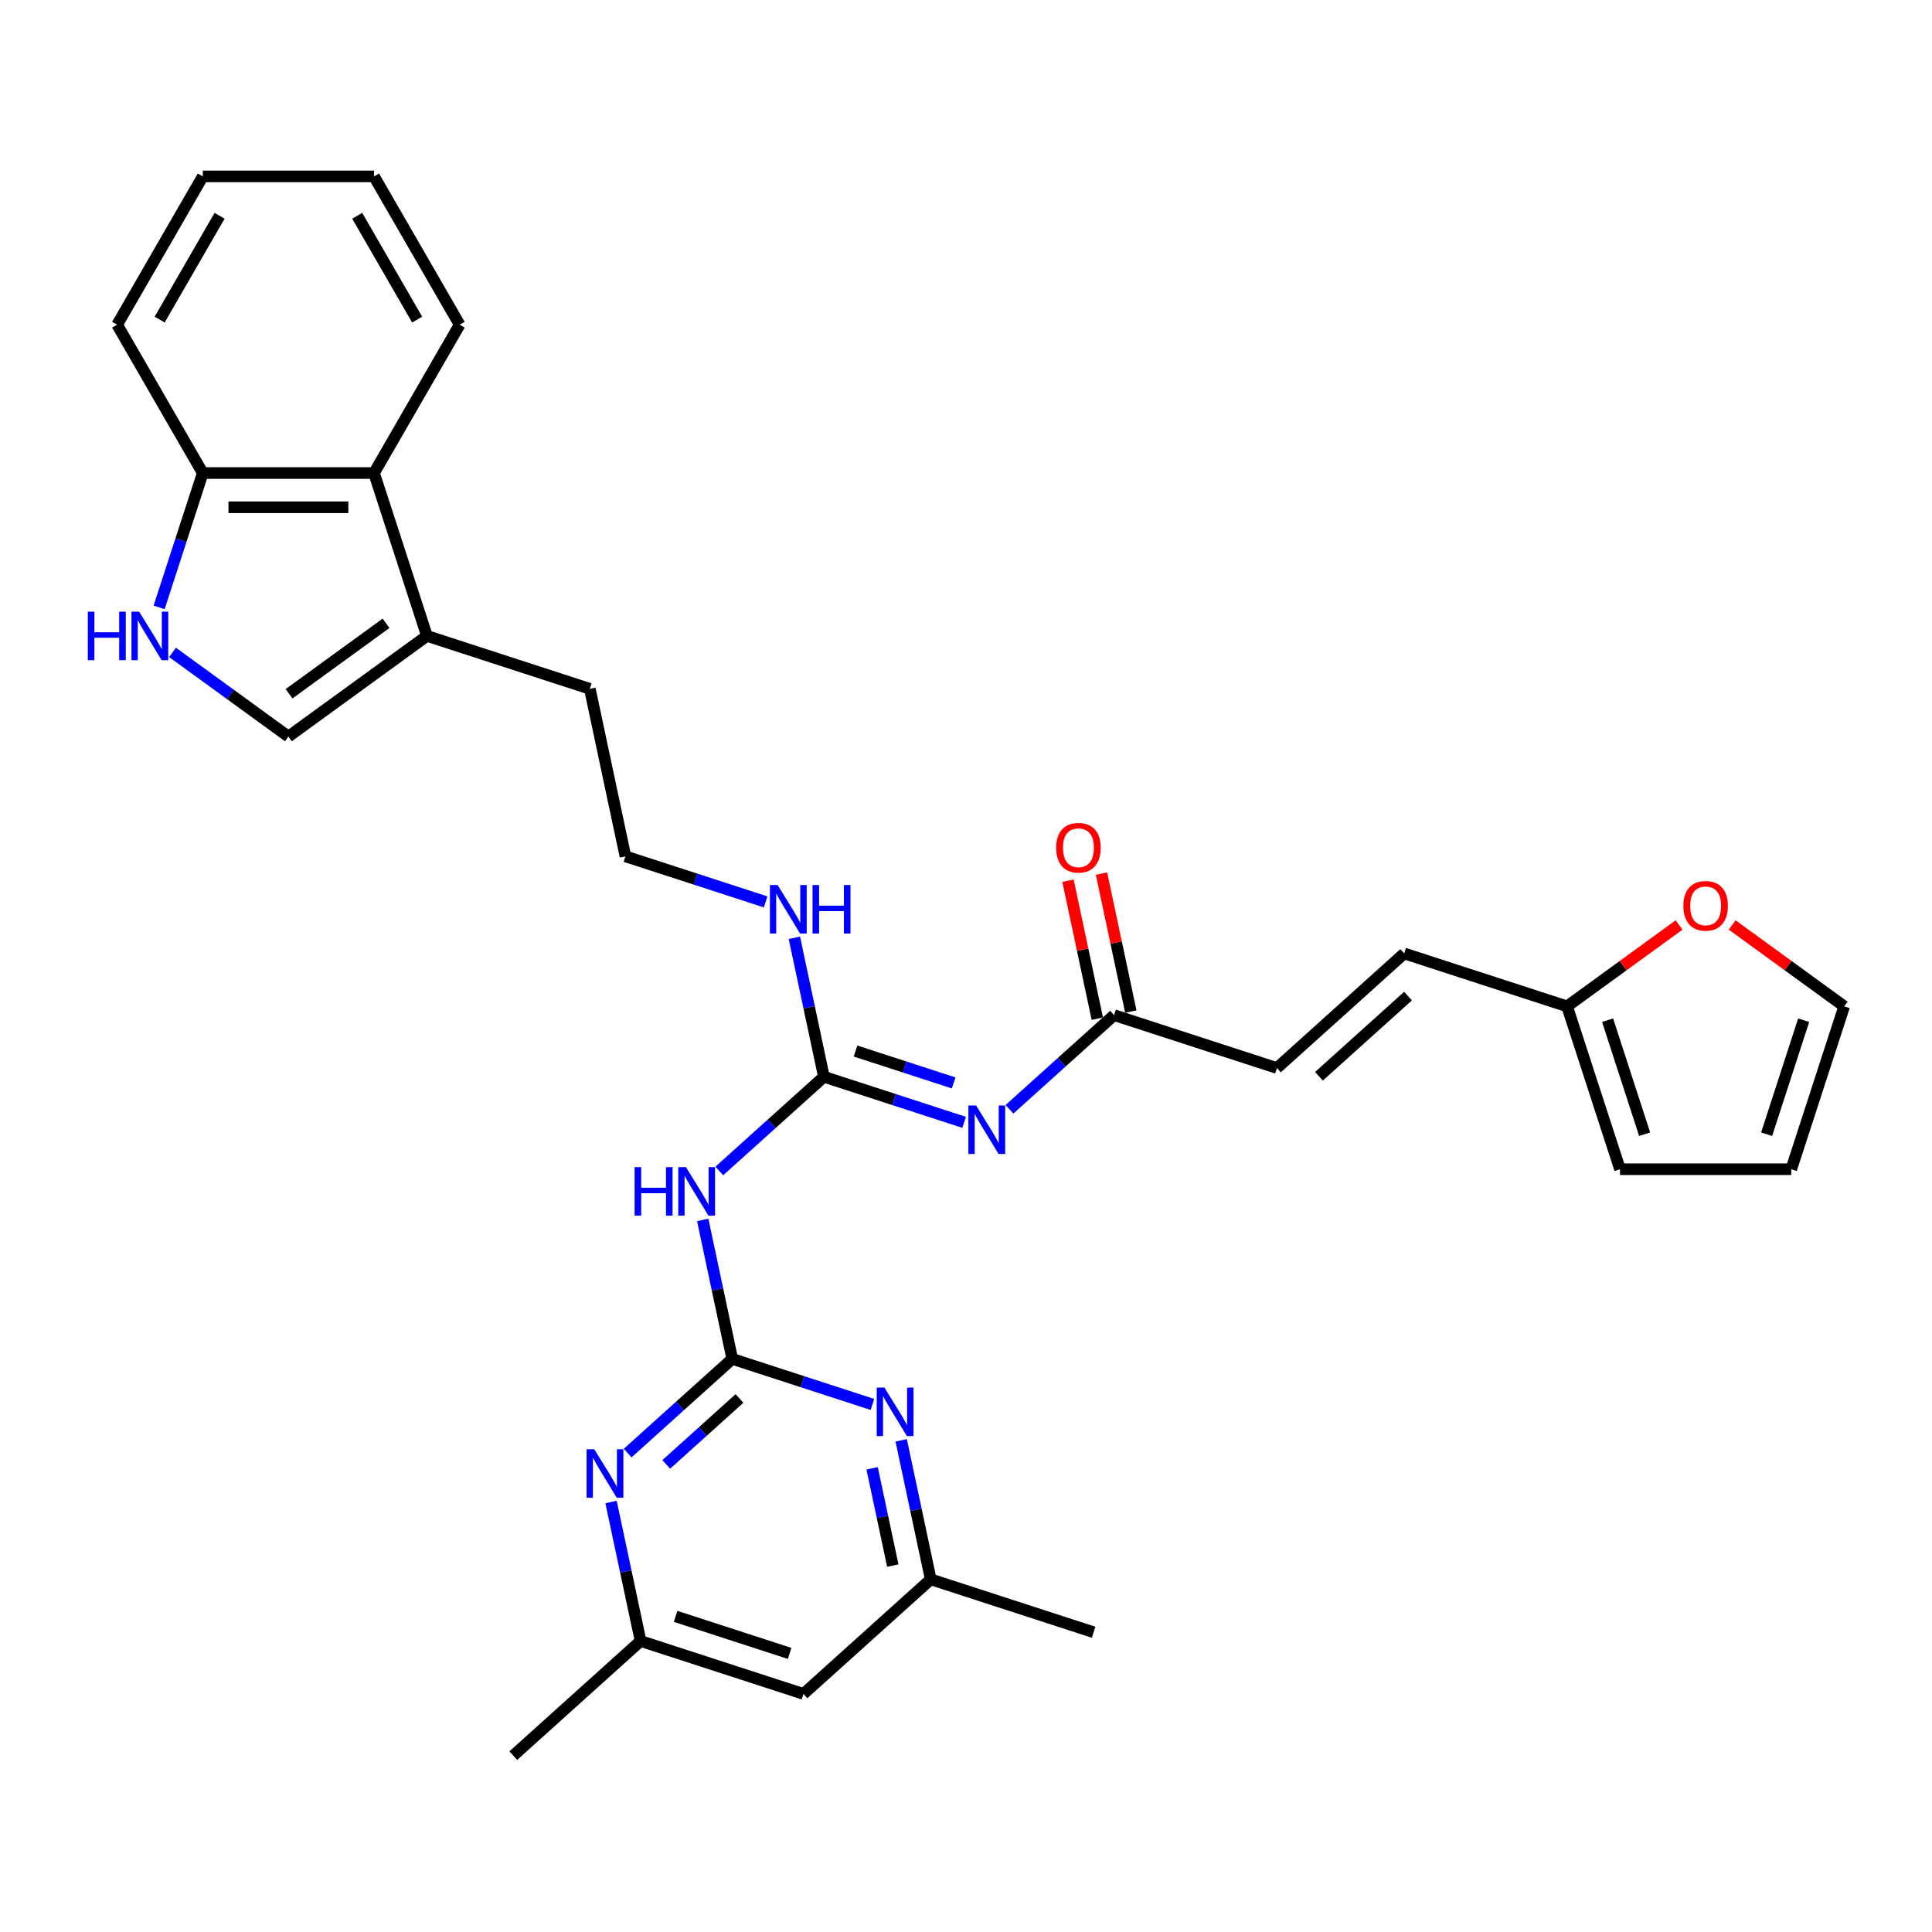 <?xml version='1.0' encoding='iso-8859-1'?>
<svg version='1.1' baseProfile='full'
              xmlns='http://www.w3.org/2000/svg'
                      xmlns:rdkit='http://www.rdkit.org/xml'
                      xmlns:xlink='http://www.w3.org/1999/xlink'
                  xml:space='preserve'
width='1000px' height='1000px' viewBox='0 0 1000 1000'>
<!-- END OF HEADER -->
<rect style='opacity:1.0;fill:#FFFFFF;stroke:none' width='1000' height='1000' x='0' y='0'> </rect>
<path class='bond-2' d='M 379.012,703.36 L 371.366,667.391' style='fill:none;fill-rule:evenodd;stroke:#000000;stroke-width:6px;stroke-linecap:butt;stroke-linejoin:miter;stroke-opacity:1' />
<path class='bond-2' d='M 371.366,667.391 L 363.721,631.422' style='fill:none;fill-rule:evenodd;stroke:#0000FF;stroke-width:6px;stroke-linecap:butt;stroke-linejoin:miter;stroke-opacity:1' />
<path class='bond-4' d='M 379.012,703.36 L 351.943,727.733' style='fill:none;fill-rule:evenodd;stroke:#000000;stroke-width:6px;stroke-linecap:butt;stroke-linejoin:miter;stroke-opacity:1' />
<path class='bond-4' d='M 351.943,727.733 L 324.874,752.106' style='fill:none;fill-rule:evenodd;stroke:#0000FF;stroke-width:6px;stroke-linecap:butt;stroke-linejoin:miter;stroke-opacity:1' />
<path class='bond-4' d='M 382.754,723.847 L 363.806,740.908' style='fill:none;fill-rule:evenodd;stroke:#000000;stroke-width:6px;stroke-linecap:butt;stroke-linejoin:miter;stroke-opacity:1' />
<path class='bond-4' d='M 363.806,740.908 L 344.857,757.969' style='fill:none;fill-rule:evenodd;stroke:#0000FF;stroke-width:6px;stroke-linecap:butt;stroke-linejoin:miter;stroke-opacity:1' />
<path class='bond-5' d='M 379.012,703.36 L 415.296,715.15' style='fill:none;fill-rule:evenodd;stroke:#000000;stroke-width:6px;stroke-linecap:butt;stroke-linejoin:miter;stroke-opacity:1' />
<path class='bond-5' d='M 415.296,715.15 L 451.58,726.939' style='fill:none;fill-rule:evenodd;stroke:#0000FF;stroke-width:6px;stroke-linecap:butt;stroke-linejoin:miter;stroke-opacity:1' />
<path class='bond-0' d='M 426.456,557.341 L 399.387,581.714' style='fill:none;fill-rule:evenodd;stroke:#000000;stroke-width:6px;stroke-linecap:butt;stroke-linejoin:miter;stroke-opacity:1' />
<path class='bond-0' d='M 399.387,581.714 L 372.318,606.087' style='fill:none;fill-rule:evenodd;stroke:#0000FF;stroke-width:6px;stroke-linecap:butt;stroke-linejoin:miter;stroke-opacity:1' />
<path class='bond-1' d='M 426.456,557.341 L 462.74,569.13' style='fill:none;fill-rule:evenodd;stroke:#000000;stroke-width:6px;stroke-linecap:butt;stroke-linejoin:miter;stroke-opacity:1' />
<path class='bond-1' d='M 462.74,569.13 L 499.024,580.92' style='fill:none;fill-rule:evenodd;stroke:#0000FF;stroke-width:6px;stroke-linecap:butt;stroke-linejoin:miter;stroke-opacity:1' />
<path class='bond-1' d='M 442.82,544.017 L 468.219,552.269' style='fill:none;fill-rule:evenodd;stroke:#000000;stroke-width:6px;stroke-linecap:butt;stroke-linejoin:miter;stroke-opacity:1' />
<path class='bond-1' d='M 468.219,552.269 L 493.618,560.522' style='fill:none;fill-rule:evenodd;stroke:#0000FF;stroke-width:6px;stroke-linecap:butt;stroke-linejoin:miter;stroke-opacity:1' />
<path class='bond-18' d='M 426.456,557.341 L 418.811,521.372' style='fill:none;fill-rule:evenodd;stroke:#000000;stroke-width:6px;stroke-linecap:butt;stroke-linejoin:miter;stroke-opacity:1' />
<path class='bond-18' d='M 418.811,521.372 L 411.166,485.403' style='fill:none;fill-rule:evenodd;stroke:#0000FF;stroke-width:6px;stroke-linecap:butt;stroke-linejoin:miter;stroke-opacity:1' />
<path class='bond-7' d='M 522.497,574.166 L 549.566,549.792' style='fill:none;fill-rule:evenodd;stroke:#0000FF;stroke-width:6px;stroke-linecap:butt;stroke-linejoin:miter;stroke-opacity:1' />
<path class='bond-7' d='M 549.566,549.792 L 576.635,525.419' style='fill:none;fill-rule:evenodd;stroke:#000000;stroke-width:6px;stroke-linecap:butt;stroke-linejoin:miter;stroke-opacity:1' />
<path class='bond-3' d='M 89.297,337.672 L 119.286,359.46' style='fill:none;fill-rule:evenodd;stroke:#0000FF;stroke-width:6px;stroke-linecap:butt;stroke-linejoin:miter;stroke-opacity:1' />
<path class='bond-3' d='M 119.286,359.46 L 149.275,381.248' style='fill:none;fill-rule:evenodd;stroke:#000000;stroke-width:6px;stroke-linecap:butt;stroke-linejoin:miter;stroke-opacity:1' />
<path class='bond-32' d='M 82.359,314.377 L 93.656,279.609' style='fill:none;fill-rule:evenodd;stroke:#0000FF;stroke-width:6px;stroke-linecap:butt;stroke-linejoin:miter;stroke-opacity:1' />
<path class='bond-32' d='M 93.656,279.609 L 104.953,244.841' style='fill:none;fill-rule:evenodd;stroke:#000000;stroke-width:6px;stroke-linecap:butt;stroke-linejoin:miter;stroke-opacity:1' />
<path class='bond-16' d='M 316.276,777.442 L 323.922,813.411' style='fill:none;fill-rule:evenodd;stroke:#0000FF;stroke-width:6px;stroke-linecap:butt;stroke-linejoin:miter;stroke-opacity:1' />
<path class='bond-16' d='M 323.922,813.411 L 331.567,849.38' style='fill:none;fill-rule:evenodd;stroke:#000000;stroke-width:6px;stroke-linecap:butt;stroke-linejoin:miter;stroke-opacity:1' />
<path class='bond-15' d='M 466.455,745.52 L 474.101,781.489' style='fill:none;fill-rule:evenodd;stroke:#0000FF;stroke-width:6px;stroke-linecap:butt;stroke-linejoin:miter;stroke-opacity:1' />
<path class='bond-15' d='M 474.101,781.489 L 481.746,817.458' style='fill:none;fill-rule:evenodd;stroke:#000000;stroke-width:6px;stroke-linecap:butt;stroke-linejoin:miter;stroke-opacity:1' />
<path class='bond-15' d='M 451.408,759.997 L 456.76,785.175' style='fill:none;fill-rule:evenodd;stroke:#0000FF;stroke-width:6px;stroke-linecap:butt;stroke-linejoin:miter;stroke-opacity:1' />
<path class='bond-15' d='M 456.76,785.175 L 462.111,810.353' style='fill:none;fill-rule:evenodd;stroke:#000000;stroke-width:6px;stroke-linecap:butt;stroke-linejoin:miter;stroke-opacity:1' />
<path class='bond-6' d='M 149.275,381.248 L 220.988,329.145' style='fill:none;fill-rule:evenodd;stroke:#000000;stroke-width:6px;stroke-linecap:butt;stroke-linejoin:miter;stroke-opacity:1' />
<path class='bond-6' d='M 149.611,359.09 L 199.81,322.618' style='fill:none;fill-rule:evenodd;stroke:#000000;stroke-width:6px;stroke-linecap:butt;stroke-linejoin:miter;stroke-opacity:1' />
<path class='bond-11' d='M 576.635,525.419 L 660.94,552.811' style='fill:none;fill-rule:evenodd;stroke:#000000;stroke-width:6px;stroke-linecap:butt;stroke-linejoin:miter;stroke-opacity:1' />
<path class='bond-21' d='M 585.306,523.576 L 577.717,487.873' style='fill:none;fill-rule:evenodd;stroke:#000000;stroke-width:6px;stroke-linecap:butt;stroke-linejoin:miter;stroke-opacity:1' />
<path class='bond-21' d='M 577.717,487.873 L 570.128,452.17' style='fill:none;fill-rule:evenodd;stroke:#FF0000;stroke-width:6px;stroke-linecap:butt;stroke-linejoin:miter;stroke-opacity:1' />
<path class='bond-21' d='M 567.965,527.262 L 560.376,491.559' style='fill:none;fill-rule:evenodd;stroke:#000000;stroke-width:6px;stroke-linecap:butt;stroke-linejoin:miter;stroke-opacity:1' />
<path class='bond-21' d='M 560.376,491.559 L 552.787,455.856' style='fill:none;fill-rule:evenodd;stroke:#FF0000;stroke-width:6px;stroke-linecap:butt;stroke-linejoin:miter;stroke-opacity:1' />
<path class='bond-8' d='M 220.988,329.145 L 305.292,356.537' style='fill:none;fill-rule:evenodd;stroke:#000000;stroke-width:6px;stroke-linecap:butt;stroke-linejoin:miter;stroke-opacity:1' />
<path class='bond-9' d='M 220.988,329.145 L 193.596,244.841' style='fill:none;fill-rule:evenodd;stroke:#000000;stroke-width:6px;stroke-linecap:butt;stroke-linejoin:miter;stroke-opacity:1' />
<path class='bond-13' d='M 193.596,244.841 L 104.953,244.841' style='fill:none;fill-rule:evenodd;stroke:#000000;stroke-width:6px;stroke-linecap:butt;stroke-linejoin:miter;stroke-opacity:1' />
<path class='bond-13' d='M 180.3,262.569 L 118.25,262.569' style='fill:none;fill-rule:evenodd;stroke:#000000;stroke-width:6px;stroke-linecap:butt;stroke-linejoin:miter;stroke-opacity:1' />
<path class='bond-25' d='M 193.596,244.841 L 237.917,168.074' style='fill:none;fill-rule:evenodd;stroke:#000000;stroke-width:6px;stroke-linecap:butt;stroke-linejoin:miter;stroke-opacity:1' />
<path class='bond-10' d='M 811.118,520.89 L 726.814,493.498' style='fill:none;fill-rule:evenodd;stroke:#000000;stroke-width:6px;stroke-linecap:butt;stroke-linejoin:miter;stroke-opacity:1' />
<path class='bond-14' d='M 811.118,520.89 L 840.105,499.83' style='fill:none;fill-rule:evenodd;stroke:#000000;stroke-width:6px;stroke-linecap:butt;stroke-linejoin:miter;stroke-opacity:1' />
<path class='bond-14' d='M 840.105,499.83 L 869.092,478.769' style='fill:none;fill-rule:evenodd;stroke:#FF0000;stroke-width:6px;stroke-linecap:butt;stroke-linejoin:miter;stroke-opacity:1' />
<path class='bond-19' d='M 811.118,520.89 L 838.511,605.194' style='fill:none;fill-rule:evenodd;stroke:#000000;stroke-width:6px;stroke-linecap:butt;stroke-linejoin:miter;stroke-opacity:1' />
<path class='bond-19' d='M 832.088,528.057 L 851.263,587.07' style='fill:none;fill-rule:evenodd;stroke:#000000;stroke-width:6px;stroke-linecap:butt;stroke-linejoin:miter;stroke-opacity:1' />
<path class='bond-12' d='M 660.94,552.811 L 726.814,493.498' style='fill:none;fill-rule:evenodd;stroke:#000000;stroke-width:6px;stroke-linecap:butt;stroke-linejoin:miter;stroke-opacity:1' />
<path class='bond-12' d='M 682.683,557.089 L 728.796,515.57' style='fill:none;fill-rule:evenodd;stroke:#000000;stroke-width:6px;stroke-linecap:butt;stroke-linejoin:miter;stroke-opacity:1' />
<path class='bond-26' d='M 104.953,244.841 L 60.632,168.074' style='fill:none;fill-rule:evenodd;stroke:#000000;stroke-width:6px;stroke-linecap:butt;stroke-linejoin:miter;stroke-opacity:1' />
<path class='bond-20' d='M 896.572,478.769 L 925.559,499.83' style='fill:none;fill-rule:evenodd;stroke:#FF0000;stroke-width:6px;stroke-linecap:butt;stroke-linejoin:miter;stroke-opacity:1' />
<path class='bond-20' d='M 925.559,499.83 L 954.545,520.89' style='fill:none;fill-rule:evenodd;stroke:#000000;stroke-width:6px;stroke-linecap:butt;stroke-linejoin:miter;stroke-opacity:1' />
<path class='bond-17' d='M 481.746,817.458 L 415.872,876.772' style='fill:none;fill-rule:evenodd;stroke:#000000;stroke-width:6px;stroke-linecap:butt;stroke-linejoin:miter;stroke-opacity:1' />
<path class='bond-28' d='M 481.746,817.458 L 566.05,844.85' style='fill:none;fill-rule:evenodd;stroke:#000000;stroke-width:6px;stroke-linecap:butt;stroke-linejoin:miter;stroke-opacity:1' />
<path class='bond-27' d='M 331.567,849.38 L 265.693,908.693' style='fill:none;fill-rule:evenodd;stroke:#000000;stroke-width:6px;stroke-linecap:butt;stroke-linejoin:miter;stroke-opacity:1' />
<path class='bond-31' d='M 331.567,849.38 L 415.872,876.772' style='fill:none;fill-rule:evenodd;stroke:#000000;stroke-width:6px;stroke-linecap:butt;stroke-linejoin:miter;stroke-opacity:1' />
<path class='bond-31' d='M 349.691,836.628 L 408.704,855.802' style='fill:none;fill-rule:evenodd;stroke:#000000;stroke-width:6px;stroke-linecap:butt;stroke-linejoin:miter;stroke-opacity:1' />
<path class='bond-23' d='M 396.29,466.822 L 360.006,455.032' style='fill:none;fill-rule:evenodd;stroke:#0000FF;stroke-width:6px;stroke-linecap:butt;stroke-linejoin:miter;stroke-opacity:1' />
<path class='bond-23' d='M 360.006,455.032 L 323.722,443.243' style='fill:none;fill-rule:evenodd;stroke:#000000;stroke-width:6px;stroke-linecap:butt;stroke-linejoin:miter;stroke-opacity:1' />
<path class='bond-22' d='M 838.511,605.194 L 927.153,605.194' style='fill:none;fill-rule:evenodd;stroke:#000000;stroke-width:6px;stroke-linecap:butt;stroke-linejoin:miter;stroke-opacity:1' />
<path class='bond-33' d='M 954.545,520.89 L 927.153,605.194' style='fill:none;fill-rule:evenodd;stroke:#000000;stroke-width:6px;stroke-linecap:butt;stroke-linejoin:miter;stroke-opacity:1' />
<path class='bond-33' d='M 933.576,528.057 L 914.401,587.07' style='fill:none;fill-rule:evenodd;stroke:#000000;stroke-width:6px;stroke-linecap:butt;stroke-linejoin:miter;stroke-opacity:1' />
<path class='bond-24' d='M 323.722,443.243 L 305.292,356.537' style='fill:none;fill-rule:evenodd;stroke:#000000;stroke-width:6px;stroke-linecap:butt;stroke-linejoin:miter;stroke-opacity:1' />
<path class='bond-29' d='M 237.917,168.074 L 193.596,91.307' style='fill:none;fill-rule:evenodd;stroke:#000000;stroke-width:6px;stroke-linecap:butt;stroke-linejoin:miter;stroke-opacity:1' />
<path class='bond-29' d='M 215.916,165.423 L 184.891,111.686' style='fill:none;fill-rule:evenodd;stroke:#000000;stroke-width:6px;stroke-linecap:butt;stroke-linejoin:miter;stroke-opacity:1' />
<path class='bond-34' d='M 60.632,168.074 L 104.953,91.307' style='fill:none;fill-rule:evenodd;stroke:#000000;stroke-width:6px;stroke-linecap:butt;stroke-linejoin:miter;stroke-opacity:1' />
<path class='bond-34' d='M 82.633,165.423 L 113.658,111.686' style='fill:none;fill-rule:evenodd;stroke:#000000;stroke-width:6px;stroke-linecap:butt;stroke-linejoin:miter;stroke-opacity:1' />
<path class='bond-30' d='M 193.596,91.307 L 104.953,91.307' style='fill:none;fill-rule:evenodd;stroke:#000000;stroke-width:6px;stroke-linecap:butt;stroke-linejoin:miter;stroke-opacity:1' />
<path  class='atom-2' d='M 505.212 572.181
L 513.438 585.478
Q 514.253 586.789, 515.565 589.165
Q 516.877 591.541, 516.948 591.683
L 516.948 572.181
L 520.281 572.181
L 520.281 597.285
L 516.842 597.285
L 508.013 582.747
Q 506.985 581.045, 505.885 579.095
Q 504.822 577.145, 504.503 576.542
L 504.503 597.285
L 501.241 597.285
L 501.241 572.181
L 505.212 572.181
' fill='#0000FF'/>
<path  class='atom-3' d='M 328.476 604.103
L 331.879 604.103
L 331.879 614.775
L 344.715 614.775
L 344.715 604.103
L 348.119 604.103
L 348.119 629.206
L 344.715 629.206
L 344.715 617.612
L 331.879 617.612
L 331.879 629.206
L 328.476 629.206
L 328.476 604.103
' fill='#0000FF'/>
<path  class='atom-3' d='M 355.033 604.103
L 363.259 617.399
Q 364.075 618.711, 365.386 621.087
Q 366.698 623.462, 366.769 623.604
L 366.769 604.103
L 370.102 604.103
L 370.102 629.206
L 366.663 629.206
L 357.834 614.669
Q 356.806 612.967, 355.707 611.017
Q 354.643 609.067, 354.324 608.464
L 354.324 629.206
L 351.062 629.206
L 351.062 604.103
L 355.033 604.103
' fill='#0000FF'/>
<path  class='atom-4' d='M 45.455 316.593
L 48.858 316.593
L 48.858 327.266
L 61.694 327.266
L 61.694 316.593
L 65.098 316.593
L 65.098 341.697
L 61.694 341.697
L 61.694 330.102
L 48.858 330.102
L 48.858 341.697
L 45.455 341.697
L 45.455 316.593
' fill='#0000FF'/>
<path  class='atom-4' d='M 72.012 316.593
L 80.238 329.89
Q 81.053 331.202, 82.365 333.577
Q 83.677 335.953, 83.748 336.095
L 83.748 316.593
L 87.081 316.593
L 87.081 341.697
L 83.642 341.697
L 74.813 327.159
Q 73.785 325.457, 72.686 323.507
Q 71.622 321.557, 71.303 320.954
L 71.303 341.697
L 68.041 341.697
L 68.041 316.593
L 72.012 316.593
' fill='#0000FF'/>
<path  class='atom-5' d='M 307.588 750.122
L 315.814 763.418
Q 316.63 764.73, 317.942 767.106
Q 319.254 769.482, 319.325 769.623
L 319.325 750.122
L 322.658 750.122
L 322.658 775.226
L 319.218 775.226
L 310.39 760.688
Q 309.361 758.986, 308.262 757.036
Q 307.198 755.086, 306.879 754.483
L 306.879 775.226
L 303.617 775.226
L 303.617 750.122
L 307.588 750.122
' fill='#0000FF'/>
<path  class='atom-6' d='M 457.767 718.2
L 465.993 731.497
Q 466.809 732.809, 468.121 735.184
Q 469.433 737.56, 469.504 737.702
L 469.504 718.2
L 472.836 718.2
L 472.836 743.304
L 469.397 743.304
L 460.568 728.767
Q 459.54 727.065, 458.441 725.115
Q 457.377 723.164, 457.058 722.562
L 457.058 743.304
L 453.796 743.304
L 453.796 718.2
L 457.767 718.2
' fill='#0000FF'/>
<path  class='atom-15' d='M 871.308 468.858
Q 871.308 462.83, 874.287 459.462
Q 877.265 456.093, 882.832 456.093
Q 888.399 456.093, 891.377 459.462
Q 894.355 462.83, 894.355 468.858
Q 894.355 474.957, 891.342 478.431
Q 888.328 481.871, 882.832 481.871
Q 877.301 481.871, 874.287 478.431
Q 871.308 474.992, 871.308 468.858
M 882.832 479.034
Q 886.661 479.034, 888.718 476.481
Q 890.81 473.893, 890.81 468.858
Q 890.81 463.929, 888.718 461.447
Q 886.661 458.93, 882.832 458.93
Q 879.003 458.93, 876.911 461.412
Q 874.854 463.894, 874.854 468.858
Q 874.854 473.928, 876.911 476.481
Q 879.003 479.034, 882.832 479.034
' fill='#FF0000'/>
<path  class='atom-19' d='M 402.478 458.083
L 410.704 471.38
Q 411.519 472.692, 412.831 475.067
Q 414.143 477.443, 414.214 477.585
L 414.214 458.083
L 417.547 458.083
L 417.547 483.187
L 414.107 483.187
L 405.279 468.649
Q 404.25 466.947, 403.151 464.997
Q 402.088 463.047, 401.768 462.444
L 401.768 483.187
L 398.506 483.187
L 398.506 458.083
L 402.478 458.083
' fill='#0000FF'/>
<path  class='atom-19' d='M 420.561 458.083
L 423.965 458.083
L 423.965 468.756
L 436.8 468.756
L 436.8 458.083
L 440.204 458.083
L 440.204 483.187
L 436.8 483.187
L 436.8 471.592
L 423.965 471.592
L 423.965 483.187
L 420.561 483.187
L 420.561 458.083
' fill='#0000FF'/>
<path  class='atom-22' d='M 546.682 438.784
Q 546.682 432.757, 549.66 429.388
Q 552.639 426.02, 558.205 426.02
Q 563.772 426.02, 566.751 429.388
Q 569.729 432.757, 569.729 438.784
Q 569.729 444.883, 566.715 448.358
Q 563.701 451.797, 558.205 451.797
Q 552.674 451.797, 549.66 448.358
Q 546.682 444.919, 546.682 438.784
M 558.205 448.961
Q 562.035 448.961, 564.091 446.408
Q 566.183 443.819, 566.183 438.784
Q 566.183 433.856, 564.091 431.374
Q 562.035 428.856, 558.205 428.856
Q 554.376 428.856, 552.284 431.338
Q 550.228 433.82, 550.228 438.784
Q 550.228 443.855, 552.284 446.408
Q 554.376 448.961, 558.205 448.961
' fill='#FF0000'/>
</svg>

